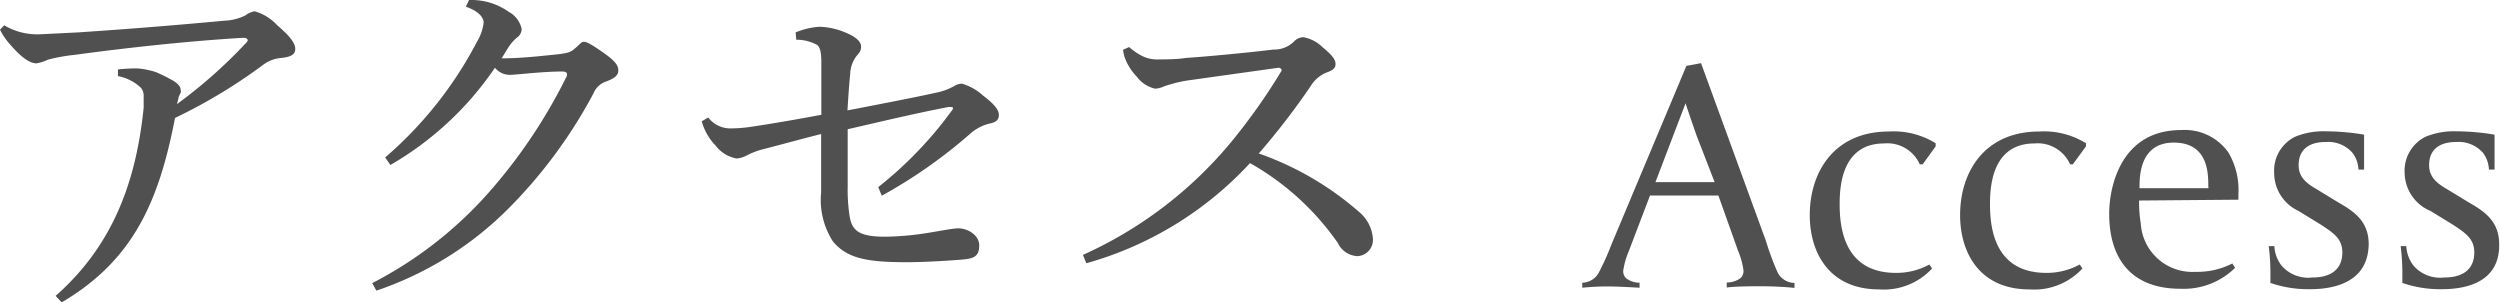 <svg xmlns="http://www.w3.org/2000/svg" viewBox="0 0 119.56 14.46"><defs><style>.cls-1{fill:#505050;}</style></defs><title>access</title><g id="レイヤー_2" data-name="レイヤー 2"><g id="レイヤー_2-2" data-name="レイヤー 2"><path class="cls-1" d="M.2,1.21a3.11,3.11,0,0,0,1.71.43l1.82-.09c2.36-.16,4.3-.31,7-.56a2.48,2.48,0,0,0,1-.25,1,1,0,0,1,.45-.2,2.33,2.33,0,0,1,1.08.67c.59.5.86.85.86,1.13s-.23.38-.65.43a1.68,1.68,0,0,0-.86.31A25.52,25.52,0,0,1,8.37,5.64c-.77,4-2,6.81-5.42,8.82l-.29-.31c2.61-2.3,3.83-5.24,4.21-9,0-.2,0-.38,0-.59a.58.58,0,0,0-.13-.36,2.16,2.16,0,0,0-1.1-.56l0-.32a8.8,8.8,0,0,1,.9-.05,3.75,3.75,0,0,1,.92.18,7.88,7.88,0,0,1,.77.38c.32.18.41.34.41.47a.27.27,0,0,1,0,.14,1.31,1.31,0,0,0-.11.25c0,.09-.05.2-.07.29a23.11,23.11,0,0,0,3.28-2.9c.07-.07.11-.13.11-.16s-.05-.11-.18-.11H11.6c-2.72.16-5.73.5-8,.81a8.71,8.71,0,0,0-1.3.23,2,2,0,0,1-.56.18c-.27,0-.67-.23-1.17-.81A3.22,3.22,0,0,1,0,1.42Z"/><path class="cls-1" d="M17.8,13.54A19.1,19.1,0,0,0,23.38,9.2a25.29,25.29,0,0,0,3.69-5.49.29.29,0,0,0,.05-.16c0-.07-.07-.13-.23-.13-.92,0-1.91.13-2.48.16a.92.92,0,0,1-.74-.34,15.26,15.26,0,0,1-5,4.65l-.25-.36A18.75,18.75,0,0,0,22.81,2a2.32,2.32,0,0,0,.32-.92c0-.23-.22-.54-.85-.76L22.43,0h.18a3.06,3.06,0,0,1,1.71.56,1.23,1.23,0,0,1,.63.83.52.52,0,0,1-.23.41,1.94,1.94,0,0,0-.32.34c-.13.18-.27.43-.41.65.92,0,1.87-.11,2.56-.18s.76-.13,1-.34S27.8,2,27.94,2s.47.2,1,.58.63.58.63.79-.14.36-.56.52a1,1,0,0,0-.63.58A23.34,23.34,0,0,1,24.29,10,16.29,16.29,0,0,1,18,13.9Z"/><path class="cls-1" d="M38.05,1.55a3.51,3.51,0,0,1,1.15-.27,3.43,3.43,0,0,1,1.22.27c.54.22.76.45.76.68s-.09.29-.25.49a1.53,1.53,0,0,0-.27.81c-.05.5-.09,1.08-.13,1.75,1.6-.31,3.17-.61,4.25-.85a2.88,2.88,0,0,0,.81-.29A.82.82,0,0,1,46,4a2.52,2.52,0,0,1,1,.56c.54.41.77.68.77.94s-.18.36-.45.41a2.17,2.17,0,0,0-.88.45,23.92,23.92,0,0,1-4.27,3L42,8.95a18.64,18.64,0,0,0,3.49-3.62.37.37,0,0,0,.09-.16s0-.05-.09-.05a.45.45,0,0,0-.14,0c-1.53.29-3.15.68-4.81,1.06,0,1.12,0,1.91,0,2.74a8.09,8.09,0,0,0,.09,1.4c.11.74.49,1,1.71,1a13.75,13.75,0,0,0,2.14-.2c.34-.05,1.08-.2,1.35-.2h0c.47,0,1,.34,1,.81s-.18.63-.77.68-1.82.13-2.7.13c-1.89,0-2.86-.18-3.53-1a3.66,3.66,0,0,1-.56-2.34V6.41c-1,.25-1.85.49-2.83.74a3.64,3.64,0,0,0-.74.29,1.23,1.23,0,0,1-.47.14,1.61,1.61,0,0,1-1-.61,2.69,2.69,0,0,1-.67-1.17l.31-.18A1.34,1.34,0,0,0,35,6.14a6.73,6.73,0,0,0,.88-.07c1.33-.2,2.32-.38,3.4-.58V3c0-.45-.05-.74-.2-.85a2.06,2.06,0,0,0-1-.25Z"/><path class="cls-1" d="M54,2.25a2.87,2.87,0,0,0,.67.45,1.64,1.64,0,0,0,.79.14c.27,0,.85,0,1.26-.07,1.06-.07,2.75-.23,4.19-.4a1.34,1.34,0,0,0,1-.41.62.62,0,0,1,.43-.18,1.73,1.73,0,0,1,.9.47c.5.41.63.61.63.81s-.11.29-.43.41a1.58,1.58,0,0,0-.76.65,34.73,34.73,0,0,1-2.48,3.22,14.6,14.6,0,0,1,4.79,2.79,1.83,1.83,0,0,1,.67,1.31.78.78,0,0,1-.74.81,1.1,1.1,0,0,1-.94-.63,12.74,12.74,0,0,0-4.2-3.82,16.8,16.8,0,0,1-7.83,4.79l-.16-.4a19.68,19.68,0,0,0,7-5.29A28.77,28.77,0,0,0,61.28,3.4a.1.1,0,0,0,0-.09s-.05-.07-.14-.07L57,3.82a6.42,6.42,0,0,0-1.33.31,1.09,1.09,0,0,1-.43.11,1.52,1.52,0,0,1-.88-.58,2.6,2.6,0,0,1-.56-.88,1.76,1.76,0,0,1-.09-.4Z"/><path class="cls-1" d="M84.25,13.69c-.43,0-1.22,0-1.67.06v-.24a1.11,1.11,0,0,0,.66-.21.46.46,0,0,0,.14-.37,3.64,3.64,0,0,0-.26-.94l-.94-2.64H78.91L77.9,12a3.83,3.83,0,0,0-.27.94.46.46,0,0,0,.14.37,1.05,1.05,0,0,0,.64.21v.24s-1-.06-1.44-.06a11.81,11.81,0,0,0-1.3.06v-.24a.92.92,0,0,0,.82-.54,12,12,0,0,0,.56-1.25l3.6-8.58.7-.13,3.11,8.52A13,13,0,0,0,85,13a.91.91,0,0,0,.82.53v.24C85.41,13.72,84.7,13.69,84.25,13.69Zm-3.11-7.2c-.35-1-.53-1.55-.53-1.55L79.17,8.71H82Z"/><path class="cls-1" d="M91.95,7.86h-.14a1.69,1.69,0,0,0-1.7-1c-2,0-2.13,2-2.13,2.88,0,1,.13,3.31,2.69,3.31a3.28,3.28,0,0,0,1.6-.4l.13.19a3.14,3.14,0,0,1-2.54,1c-2.38,0-3.31-1.76-3.31-3.55,0-2.08,1.18-4,3.78-4a3.81,3.81,0,0,1,2.24.56V7Z"/><path class="cls-1" d="M99.13,7.86H99a1.69,1.69,0,0,0-1.7-1c-2,0-2.13,2-2.13,2.88,0,1,.13,3.31,2.69,3.31a3.28,3.28,0,0,0,1.6-.4l.13.19a3.14,3.14,0,0,1-2.54,1c-2.38,0-3.31-1.76-3.31-3.55,0-2.08,1.18-4,3.78-4a3.81,3.81,0,0,1,2.24.56V7Z"/><path class="cls-1" d="M102.3,9.59v0a6.24,6.24,0,0,0,.08,1.1A2.47,2.47,0,0,0,105,13a3.65,3.65,0,0,0,1.76-.4l.13.21a3.5,3.5,0,0,1-2.61,1c-2.43,0-3.41-1.52-3.41-3.59,0-1.26.54-4,3.44-4a2.56,2.56,0,0,1,2.26,1.07,3.54,3.54,0,0,1,.48,2v.26Zm3.31-.67c0-.62,0-2.1-1.65-2.1S102.32,8.47,102.32,9h3.3Z"/><path class="cls-1" d="M110.49,13.83a5.5,5.5,0,0,1-1.91-.3v-.32a10.48,10.48,0,0,0-.08-1.44h.27a1.63,1.63,0,0,0,.35.94,1.68,1.68,0,0,0,1.46.56c.26,0,1.44,0,1.44-1.2,0-.66-.43-.93-1-1.31l-1.09-.67a2,2,0,0,1-1.17-1.81,1.81,1.81,0,0,1,1-1.74,3.54,3.54,0,0,1,1.46-.26,11.13,11.13,0,0,1,1.84.16c0,.18,0,.83,0,.85,0,.43,0,.58,0,.82h-.27a1.41,1.41,0,0,0-.3-.82,1.55,1.55,0,0,0-1.25-.5c-1.28,0-1.31.86-1.31,1.12,0,.64.51.93.88,1.15l1,.61c.69.4,1.47.86,1.47,2C113.26,13.5,111.63,13.83,110.49,13.83Z"/><path class="cls-1" d="M116.8,13.83a5.5,5.5,0,0,1-1.91-.3v-.32a10.48,10.48,0,0,0-.08-1.44h.27a1.63,1.63,0,0,0,.35.94,1.68,1.68,0,0,0,1.46.56c.26,0,1.44,0,1.44-1.2,0-.66-.43-.93-1-1.31l-1.09-.67A2,2,0,0,1,115,8.28a1.81,1.81,0,0,1,1-1.74,3.54,3.54,0,0,1,1.46-.26,11.13,11.13,0,0,1,1.84.16c0,.18,0,.83,0,.85,0,.43,0,.58,0,.82h-.27a1.41,1.41,0,0,0-.3-.82,1.55,1.55,0,0,0-1.25-.5c-1.28,0-1.31.86-1.31,1.12,0,.64.51.93.88,1.15l1,.61c.69.4,1.47.86,1.47,2C119.56,13.5,117.93,13.83,116.8,13.83Z"/></g></g></svg>